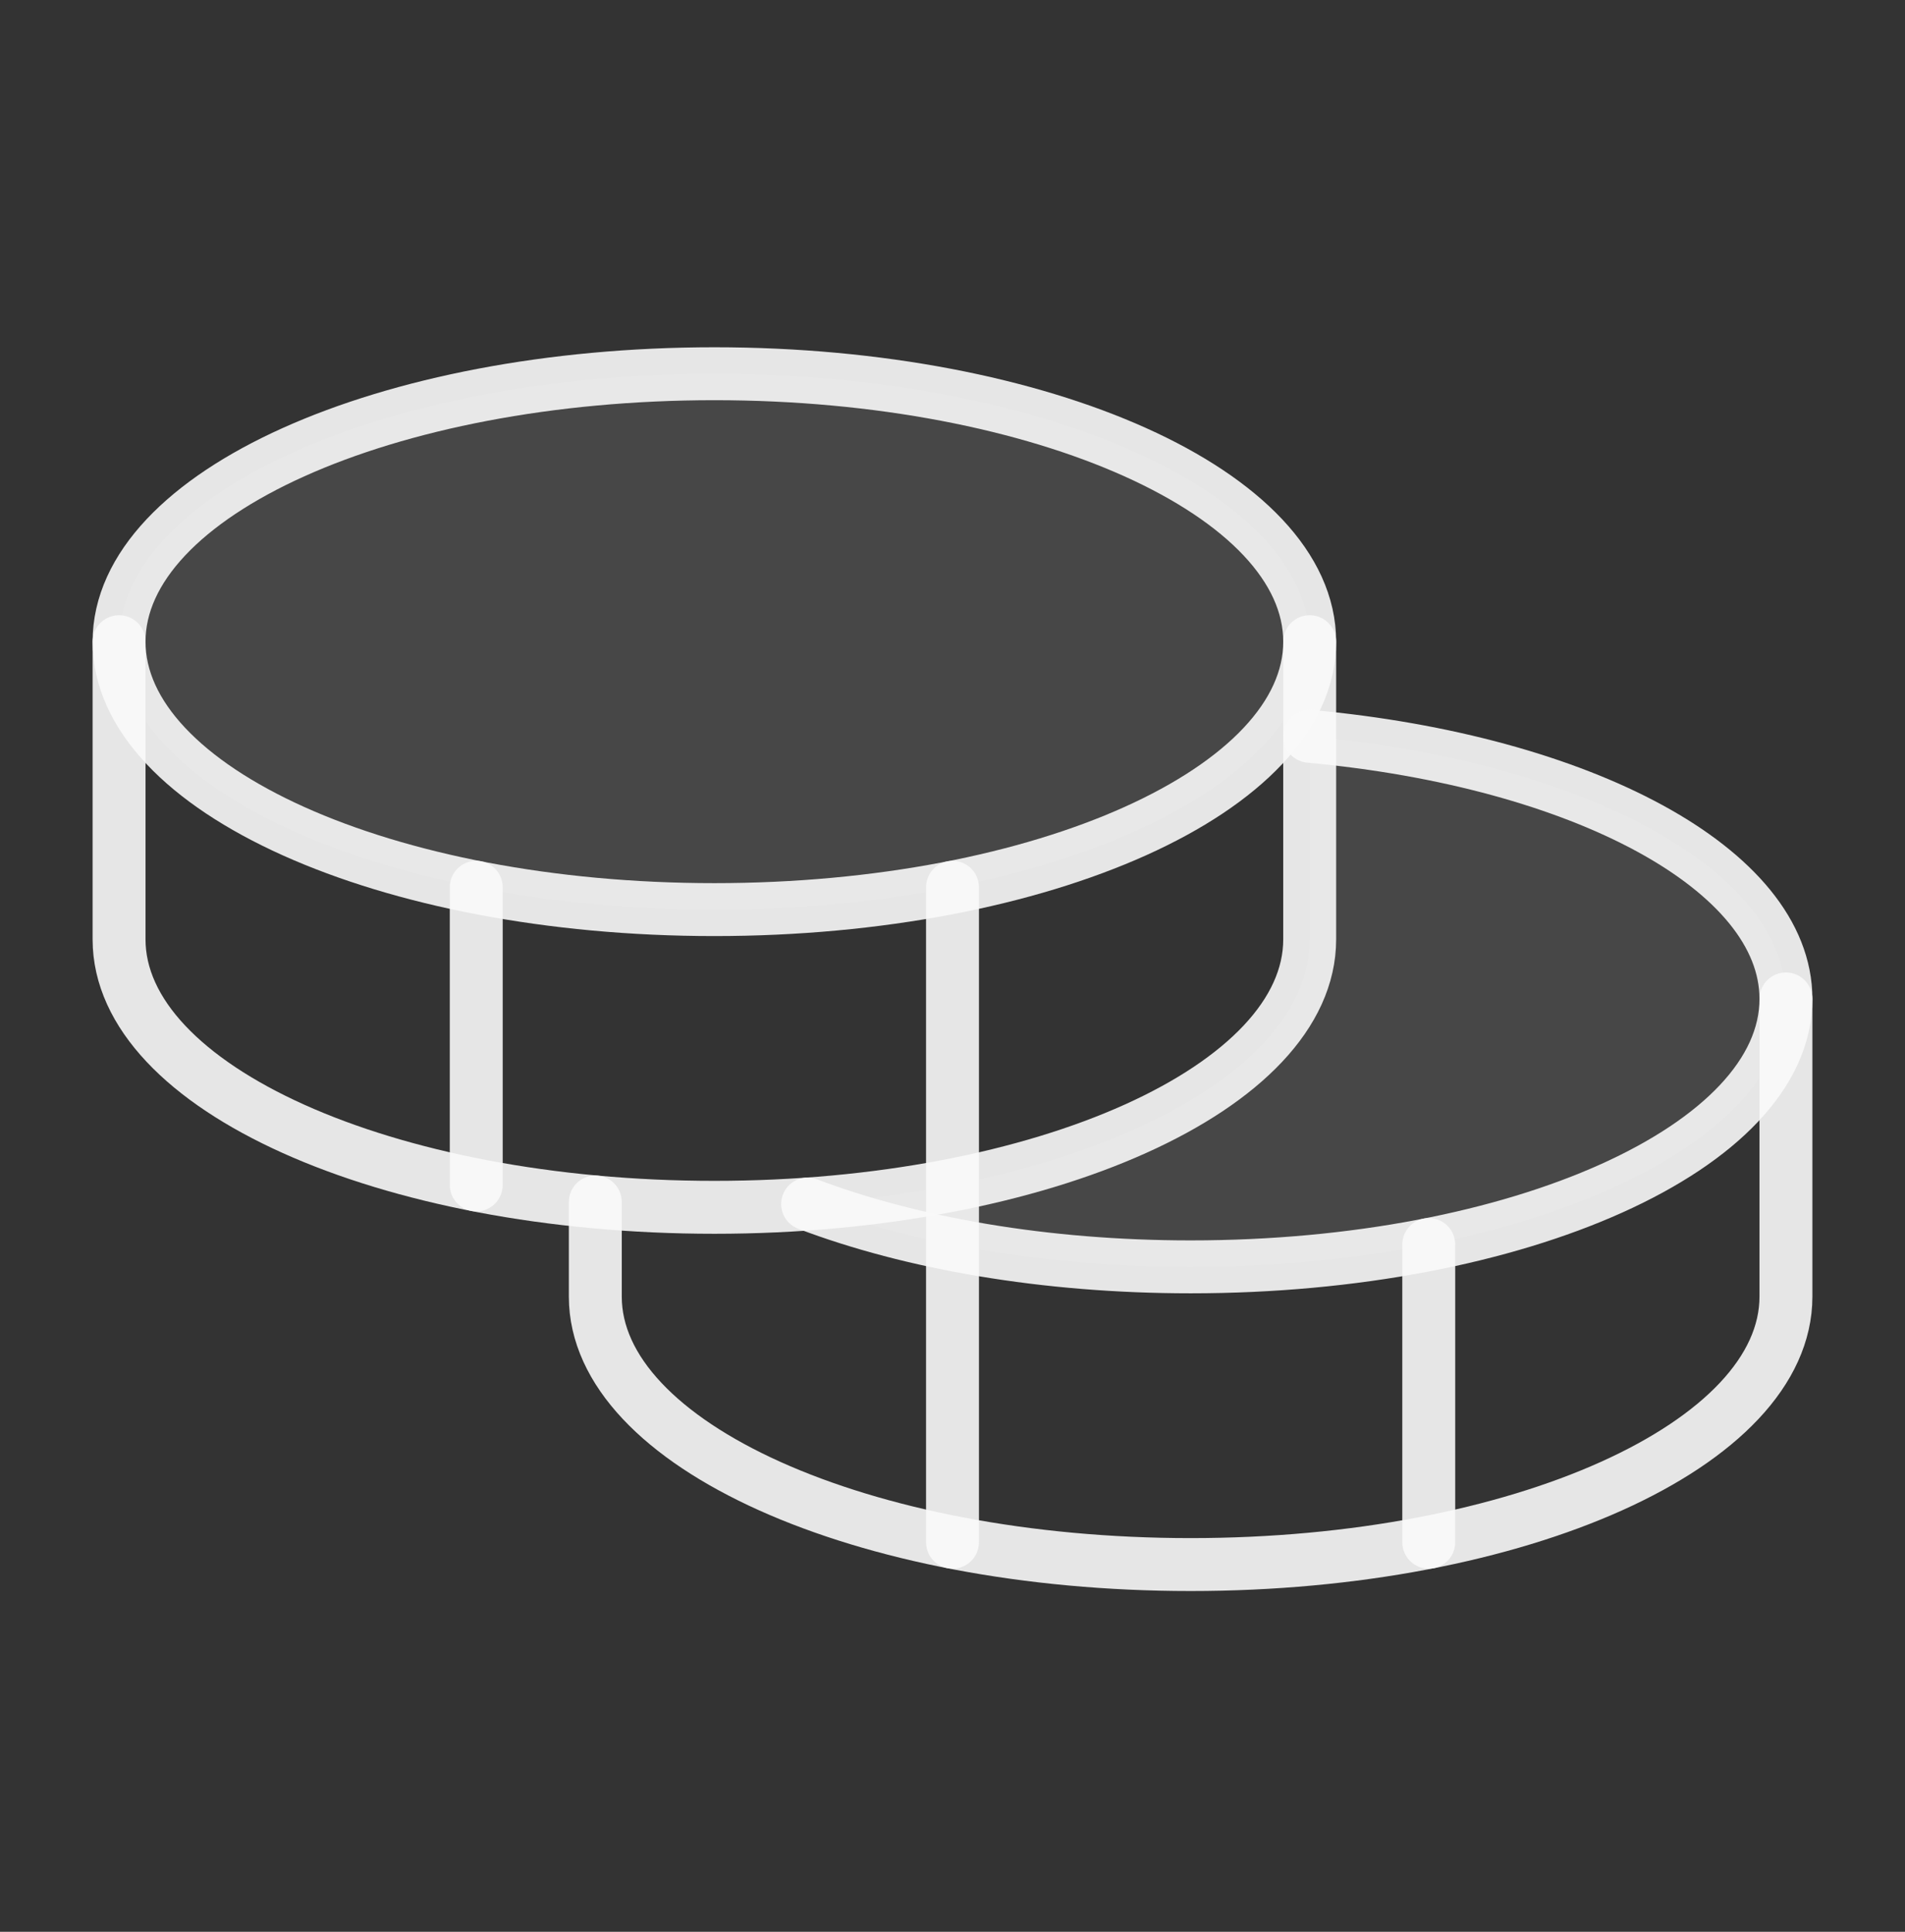 <svg width="72" height="73" viewBox="0 0 72 73" fill="none" xmlns="http://www.w3.org/2000/svg">
<rect x="0" y="0" width="72" height="73" fill="#333333" stroke="none"/>
<g clip-path="url(#clip0_78_1902)">
<path opacity="0.1" d="M49.5 27.825V35.498C49.5 40.56 41.276 44.736 30.524 45.499C34.436 46.981 39.487 47.873 45 47.873C57.426 47.873 67.5 43.339 67.5 37.748C67.5 32.848 59.771 28.764 49.5 27.825Z" fill="white"/>
<path opacity="0.1" d="M27 34.373C39.426 34.373 49.5 29.839 49.5 24.248C49.5 18.656 39.426 14.123 27 14.123C14.574 14.123 4.5 18.656 4.5 24.248C4.5 29.839 14.574 34.373 27 34.373Z" fill="white"/>
<path d="M27 34.373C39.426 34.373 49.5 29.839 49.5 24.248C49.5 18.656 39.426 14.123 27 14.123C14.574 14.123 4.5 18.656 4.5 24.248C4.5 29.839 14.574 34.373 27 34.373Z" stroke="#FAFAFA" stroke-opacity="0.9" stroke-width="2" stroke-linecap="round" stroke-linejoin="round"/>
<path d="M4.5 24.248V35.498C4.5 41.089 14.574 45.623 27 45.623C39.426 45.623 49.5 41.089 49.5 35.498V24.248" stroke="#FAFAFA" stroke-opacity="0.9" stroke-width="2" stroke-linecap="round" stroke-linejoin="round"/>
<path d="M18 33.529V44.779" stroke="#FAFAFA" stroke-opacity="0.9" stroke-width="2" stroke-linecap="round" stroke-linejoin="round"/>
<path d="M49.5 27.825C59.771 28.764 67.5 32.848 67.5 37.748C67.5 43.339 57.426 47.873 45 47.873C39.487 47.873 34.436 46.981 30.524 45.499" stroke="#FAFAFA" stroke-opacity="0.9" stroke-width="2" stroke-linecap="round" stroke-linejoin="round"/>
<path d="M22.5 45.42V48.998C22.5 54.589 32.574 59.123 45 59.123C57.426 59.123 67.5 54.589 67.5 48.998V37.748" stroke="#FAFAFA" stroke-opacity="0.9" stroke-width="2" stroke-linecap="round" stroke-linejoin="round"/>
<path d="M54 47.029V58.279" stroke="#FAFAFA" stroke-opacity="0.9" stroke-width="2" stroke-linecap="round" stroke-linejoin="round"/>
<path d="M36 33.529V58.279" stroke="#FAFAFA" stroke-opacity="0.9" stroke-width="2" stroke-linecap="round" stroke-linejoin="round"/>
</g>
<defs>
<clipPath id="clip0_78_1902">
<rect width="72" height="72" fill="white" transform="translate(0 0.623)"/>
</clipPath>
</defs>
</svg>

